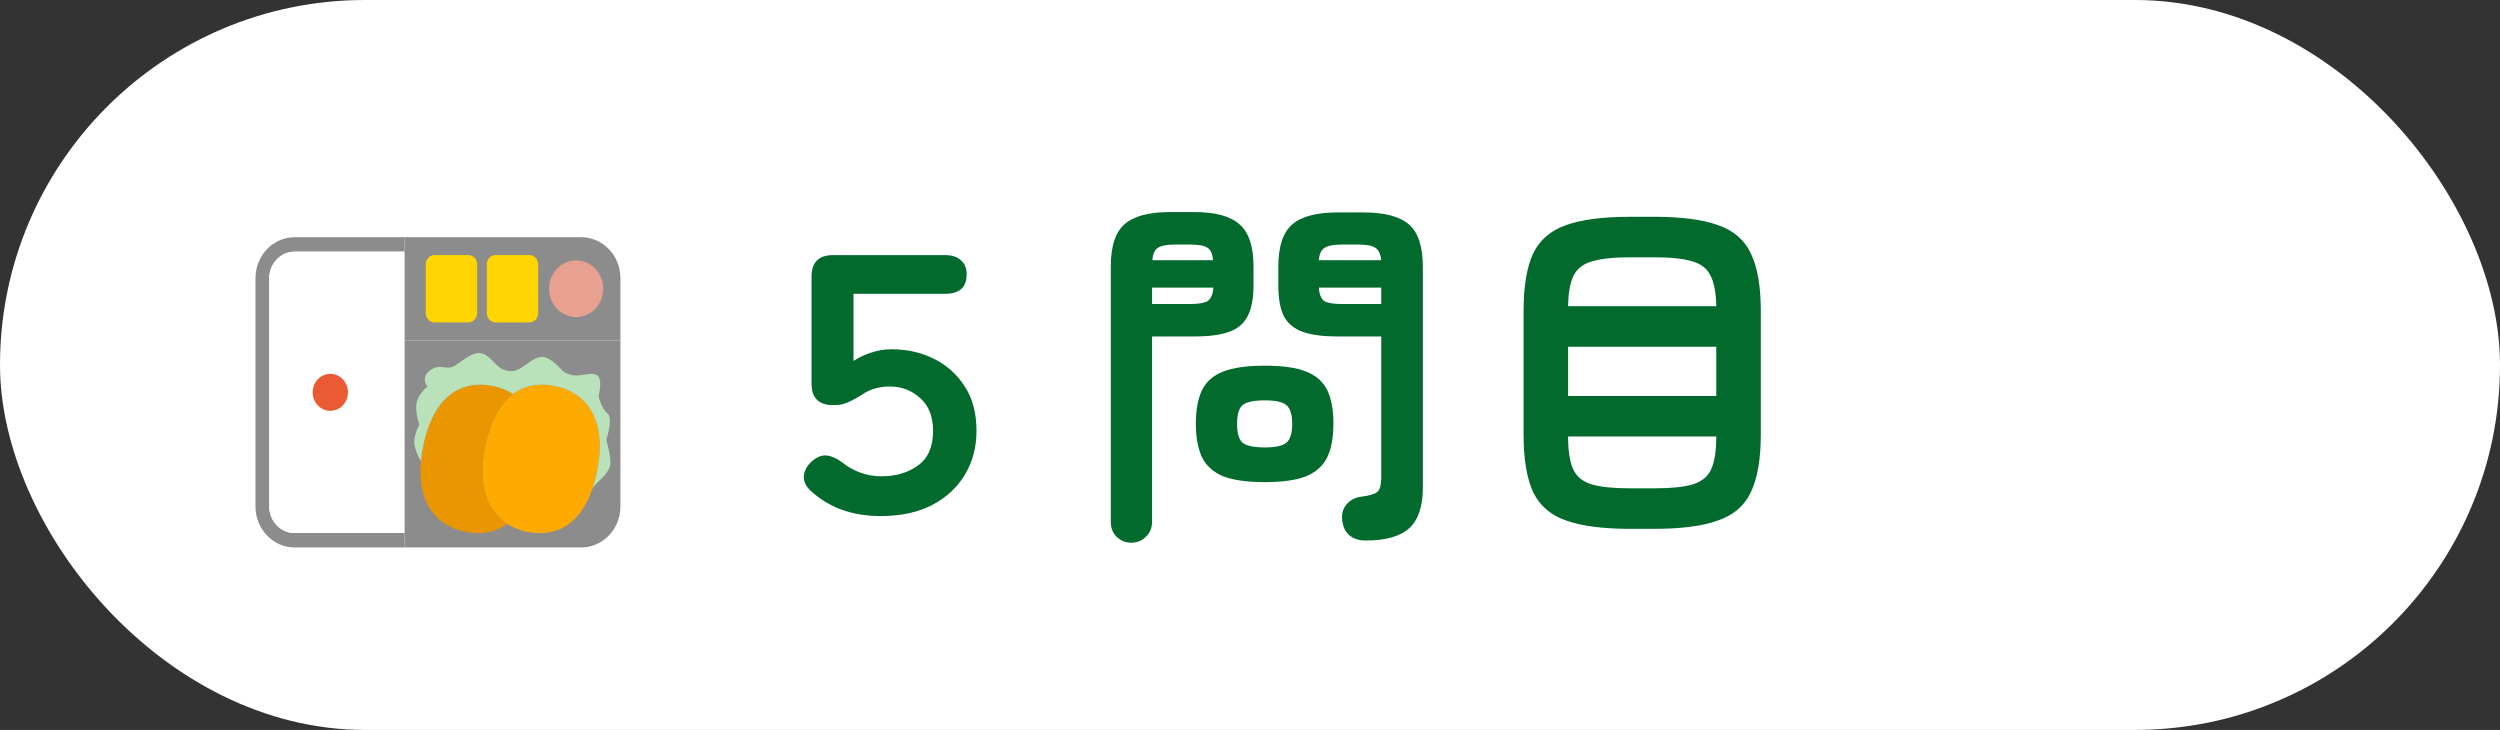 <svg width="137" height="40" viewBox="0 0 137 40" fill="none" xmlns="http://www.w3.org/2000/svg">
<rect x="0" y="0" width="137" height="40" fill="#333333" stroke="none"/>
<rect width="137" height="40" rx="20" fill="white"/>
<path d="M48.252 28.28C46.718 28.28 45.452 27.827 44.452 26.92C44.158 26.653 44.025 26.373 44.052 26.08C44.078 25.787 44.225 25.52 44.492 25.28C44.772 25.04 45.038 24.933 45.292 24.96C45.558 24.987 45.845 25.113 46.152 25.34C46.792 25.847 47.512 26.1 48.312 26.1C49.085 26.1 49.745 25.907 50.292 25.52C50.852 25.12 51.132 24.487 51.132 23.62C51.132 22.833 50.898 22.233 50.432 21.82C49.965 21.393 49.405 21.18 48.752 21.18C48.458 21.18 48.178 21.22 47.912 21.3C47.658 21.38 47.438 21.487 47.252 21.62C46.972 21.793 46.745 21.92 46.572 22C46.412 22.08 46.265 22.133 46.132 22.16C46.012 22.187 45.852 22.2 45.652 22.2C44.865 22.2 44.472 21.807 44.472 21.02V15.16C44.472 14.373 44.865 13.98 45.652 13.98H51.792C52.165 13.98 52.452 14.073 52.652 14.26C52.865 14.433 52.972 14.693 52.972 15.04C52.972 15.747 52.578 16.1 51.792 16.1H46.772V19.78C47.078 19.58 47.405 19.427 47.752 19.32C48.112 19.2 48.478 19.14 48.852 19.14C49.705 19.14 50.478 19.313 51.172 19.66C51.878 20.007 52.445 20.513 52.872 21.18C53.298 21.833 53.512 22.647 53.512 23.62C53.512 24.513 53.298 25.313 52.872 26.02C52.458 26.713 51.858 27.267 51.072 27.68C50.298 28.08 49.358 28.28 48.252 28.28ZM74.832 29.62C74.445 29.62 74.138 29.513 73.912 29.3C73.698 29.1 73.578 28.827 73.552 28.48C73.512 28.16 73.592 27.88 73.792 27.64C73.992 27.4 74.258 27.26 74.592 27.22C75.098 27.153 75.405 27.053 75.512 26.92C75.632 26.787 75.692 26.533 75.692 26.16V18.44H73.312C72.538 18.44 71.912 18.36 71.432 18.2C70.952 18.04 70.598 17.76 70.372 17.36C70.158 16.947 70.052 16.373 70.052 15.64V14.62C70.052 13.513 70.305 12.74 70.812 12.3C71.318 11.86 72.152 11.64 73.312 11.64H74.712C75.872 11.64 76.705 11.86 77.212 12.3C77.718 12.74 77.972 13.513 77.972 14.62V26.72C77.972 27.747 77.725 28.487 77.232 28.94C76.738 29.393 75.938 29.62 74.832 29.62ZM61.992 29.74C61.685 29.74 61.418 29.633 61.192 29.42C60.978 29.207 60.872 28.933 60.872 28.6V14.6C60.872 13.507 61.118 12.74 61.612 12.3C62.118 11.847 62.952 11.62 64.112 11.62H65.432C66.605 11.62 67.438 11.847 67.932 12.3C68.438 12.74 68.692 13.507 68.692 14.6V15.64C68.692 16.373 68.578 16.947 68.352 17.36C68.138 17.76 67.792 18.04 67.312 18.2C66.845 18.36 66.218 18.44 65.432 18.44H63.132V28.6C63.132 28.933 63.018 29.207 62.792 29.42C62.578 29.633 62.312 29.74 61.992 29.74ZM69.312 26.42C68.338 26.42 67.578 26.313 67.032 26.1C66.485 25.873 66.098 25.527 65.872 25.06C65.645 24.58 65.532 23.967 65.532 23.22C65.532 22.46 65.645 21.847 65.872 21.38C66.098 20.913 66.485 20.573 67.032 20.36C67.578 20.147 68.338 20.04 69.312 20.04C70.285 20.04 71.038 20.147 71.572 20.36C72.118 20.573 72.505 20.913 72.732 21.38C72.958 21.847 73.072 22.46 73.072 23.22C73.072 23.967 72.958 24.58 72.732 25.06C72.505 25.527 72.118 25.873 71.572 26.1C71.038 26.313 70.285 26.42 69.312 26.42ZM69.312 24.52C69.898 24.52 70.292 24.433 70.492 24.26C70.705 24.087 70.812 23.74 70.812 23.22C70.812 22.713 70.705 22.373 70.492 22.2C70.292 22.027 69.898 21.94 69.312 21.94C68.712 21.94 68.305 22.027 68.092 22.2C67.892 22.373 67.792 22.713 67.792 23.22C67.792 23.74 67.892 24.087 68.092 24.26C68.305 24.433 68.712 24.52 69.312 24.52ZM73.552 16.66H75.692V15.76H72.272C72.298 16.133 72.398 16.38 72.572 16.5C72.758 16.607 73.085 16.66 73.552 16.66ZM63.132 16.66H65.212C65.678 16.66 65.998 16.607 66.172 16.5C66.358 16.38 66.465 16.133 66.492 15.76H63.132V16.66ZM72.272 14.26H75.692C75.652 13.913 75.545 13.687 75.372 13.58C75.198 13.46 74.878 13.4 74.412 13.4H73.552C73.098 13.4 72.778 13.46 72.592 13.58C72.405 13.687 72.298 13.913 72.272 14.26ZM63.152 14.26H66.472C66.445 13.913 66.345 13.687 66.172 13.58C65.998 13.46 65.678 13.4 65.212 13.4H64.412C63.958 13.4 63.638 13.46 63.452 13.58C63.278 13.687 63.178 13.913 63.152 14.26ZM89.312 28.98C87.832 28.98 86.665 28.827 85.812 28.52C84.972 28.227 84.372 27.707 84.012 26.96C83.665 26.2 83.492 25.153 83.492 23.82V17.04C83.492 15.693 83.665 14.647 84.012 13.9C84.372 13.153 84.972 12.633 85.812 12.34C86.665 12.033 87.832 11.88 89.312 11.88H90.672C92.152 11.88 93.312 12.033 94.152 12.34C95.005 12.633 95.605 13.153 95.952 13.9C96.312 14.647 96.492 15.693 96.492 17.04V23.82C96.492 25.153 96.312 26.2 95.952 26.96C95.605 27.707 95.005 28.227 94.152 28.52C93.312 28.827 92.152 28.98 90.672 28.98H89.312ZM85.932 21.7H94.052V19H85.932V21.7ZM89.292 26.76H90.692C91.598 26.76 92.292 26.687 92.772 26.54C93.252 26.393 93.585 26.12 93.772 25.72C93.958 25.307 94.052 24.713 94.052 23.94V23.92H85.932V23.94C85.932 24.713 86.025 25.307 86.212 25.72C86.398 26.12 86.732 26.393 87.212 26.54C87.705 26.687 88.398 26.76 89.292 26.76ZM85.932 16.78H94.052C94.038 16.033 93.932 15.473 93.732 15.1C93.545 14.713 93.212 14.453 92.732 14.32C92.252 14.173 91.572 14.1 90.692 14.1H89.292C88.425 14.1 87.745 14.173 87.252 14.32C86.772 14.453 86.432 14.713 86.232 15.1C86.045 15.473 85.945 16.033 85.932 16.78Z" fill="#016A2C"/>
<mask id="mask0_137_5" style="mask-type:alpha" maskUnits="userSpaceOnUse" x="11" y="8" width="25" height="25">
<rect x="11" y="8" width="25" height="25" fill="#D9D9D9"/>
</mask>
<g mask="url(#mask0_137_5)">
<g clip-path="url(#clip0_137_5)">
<path d="M14.758 15.248V27.752C14.758 28.554 15.379 29.206 16.143 29.206H22.173V30H16.145C14.96 30 14 28.994 14 27.752V15.248C14 14.007 14.959 13 16.145 13H22.173V13.794H16.143C15.379 13.794 14.758 14.447 14.758 15.248Z" fill="#8C8C8C"/>
<path d="M22.172 13.794V29.205H16.143C15.379 29.205 14.758 28.554 14.758 27.752V15.248C14.758 14.447 15.379 13.794 16.143 13.794H22.172Z" fill="#F4EED7"/>
<path d="M22.172 13.794V29.205H16.143C15.379 29.205 14.758 28.554 14.758 27.752V15.248C14.758 14.447 15.379 13.794 16.143 13.794H22.172Z" fill="white"/>
<path d="M34 15.248V18.651H22.173V13H31.856C33.04 13 34 14.006 34 15.247V15.248Z" fill="#8C8C8C"/>
<path d="M34 18.651V27.752C34 28.993 33.04 29.999 31.856 29.999H22.173V18.651H34Z" fill="#8C8C8C"/>
<path d="M25.663 13.977H23.817C23.549 13.977 23.332 14.204 23.332 14.485V17.16C23.332 17.441 23.549 17.668 23.817 17.668H25.663C25.931 17.668 26.148 17.441 26.148 17.16V14.485C26.148 14.204 25.931 13.977 25.663 13.977Z" fill="#FFD400"/>
<path d="M29.009 13.977H27.163C26.895 13.977 26.678 14.204 26.678 14.485V17.16C26.678 17.441 26.895 17.668 27.163 17.668H29.009C29.277 17.668 29.494 17.441 29.494 17.16V14.485C29.494 14.204 29.277 13.977 29.009 13.977Z" fill="#FFD400"/>
<path d="M32.14 17.258C32.896 16.929 33.255 16.021 32.942 15.228C32.629 14.436 31.762 14.06 31.006 14.388C30.25 14.716 29.891 15.625 30.204 16.417C30.517 17.209 31.384 17.586 32.14 17.258Z" fill="#E8A191"/>
<path d="M32.72 25.818C32.646 26.192 32.554 26.531 32.446 26.837C32.439 26.857 32.432 26.877 32.425 26.896C31.705 28.878 30.317 29.454 28.859 29.135C28.469 29.049 28.106 28.907 27.789 28.705C26.727 28.027 26.148 26.67 26.585 24.477C26.872 23.032 27.424 22.105 28.119 21.59C28.796 21.088 29.61 20.976 30.445 21.16C32.14 21.529 33.287 22.967 32.721 25.818H32.72Z" fill="#FFAA00"/>
<path d="M27.788 28.705C27.111 29.206 26.298 29.317 25.462 29.135C23.932 28.801 22.849 27.597 23.069 25.271C23.092 25.019 23.131 24.755 23.186 24.477C23.753 21.627 25.353 20.789 27.047 21.16C27.438 21.244 27.8 21.387 28.118 21.59C27.423 22.105 26.871 23.032 26.584 24.477C26.147 26.67 26.726 28.027 27.788 28.705Z" fill="#EA9600"/>
<path d="M18.101 22.514C18.635 22.514 19.068 22.06 19.068 21.5C19.068 20.94 18.635 20.486 18.101 20.486C17.566 20.486 17.133 20.94 17.133 21.5C17.133 22.06 17.566 22.514 18.101 22.514Z" fill="#EA5B34"/>
<path d="M33.421 25.568C33.197 26.187 32.621 26.403 32.446 26.837C32.554 26.532 32.646 26.192 32.721 25.818C33.286 22.967 32.14 21.529 30.445 21.16C29.609 20.977 28.796 21.088 28.118 21.59C27.8 21.386 27.438 21.244 27.047 21.16C25.353 20.79 23.753 21.627 23.186 24.477C23.131 24.755 23.092 25.019 23.069 25.271C23.069 25.271 22.814 24.87 22.717 24.408C22.619 23.945 22.98 23.26 22.98 23.26C22.98 23.26 22.73 22.569 22.831 22.07C22.932 21.57 23.423 21.181 23.423 21.181C23.423 21.181 23.023 20.718 23.561 20.304C24.099 19.891 24.41 20.287 24.837 20.084C25.264 19.882 25.988 19.096 26.561 19.426C27.133 19.755 27.253 20.312 27.994 20.338C28.735 20.362 29.291 19.223 30.055 19.661C30.821 20.101 30.645 20.405 31.374 20.557C32.102 20.708 33.222 19.851 32.802 21.711C32.802 21.711 32.937 22.359 33.282 22.647C33.629 22.934 33.221 24.094 33.221 24.094C33.221 24.094 33.548 25.219 33.422 25.568H33.421Z" fill="#BAE2BA"/>
</g>
</g>
<defs>
<clipPath id="clip0_137_5">
<rect width="20" height="17" fill="white" transform="translate(14 13)"/>
</clipPath>
</defs>
</svg>

